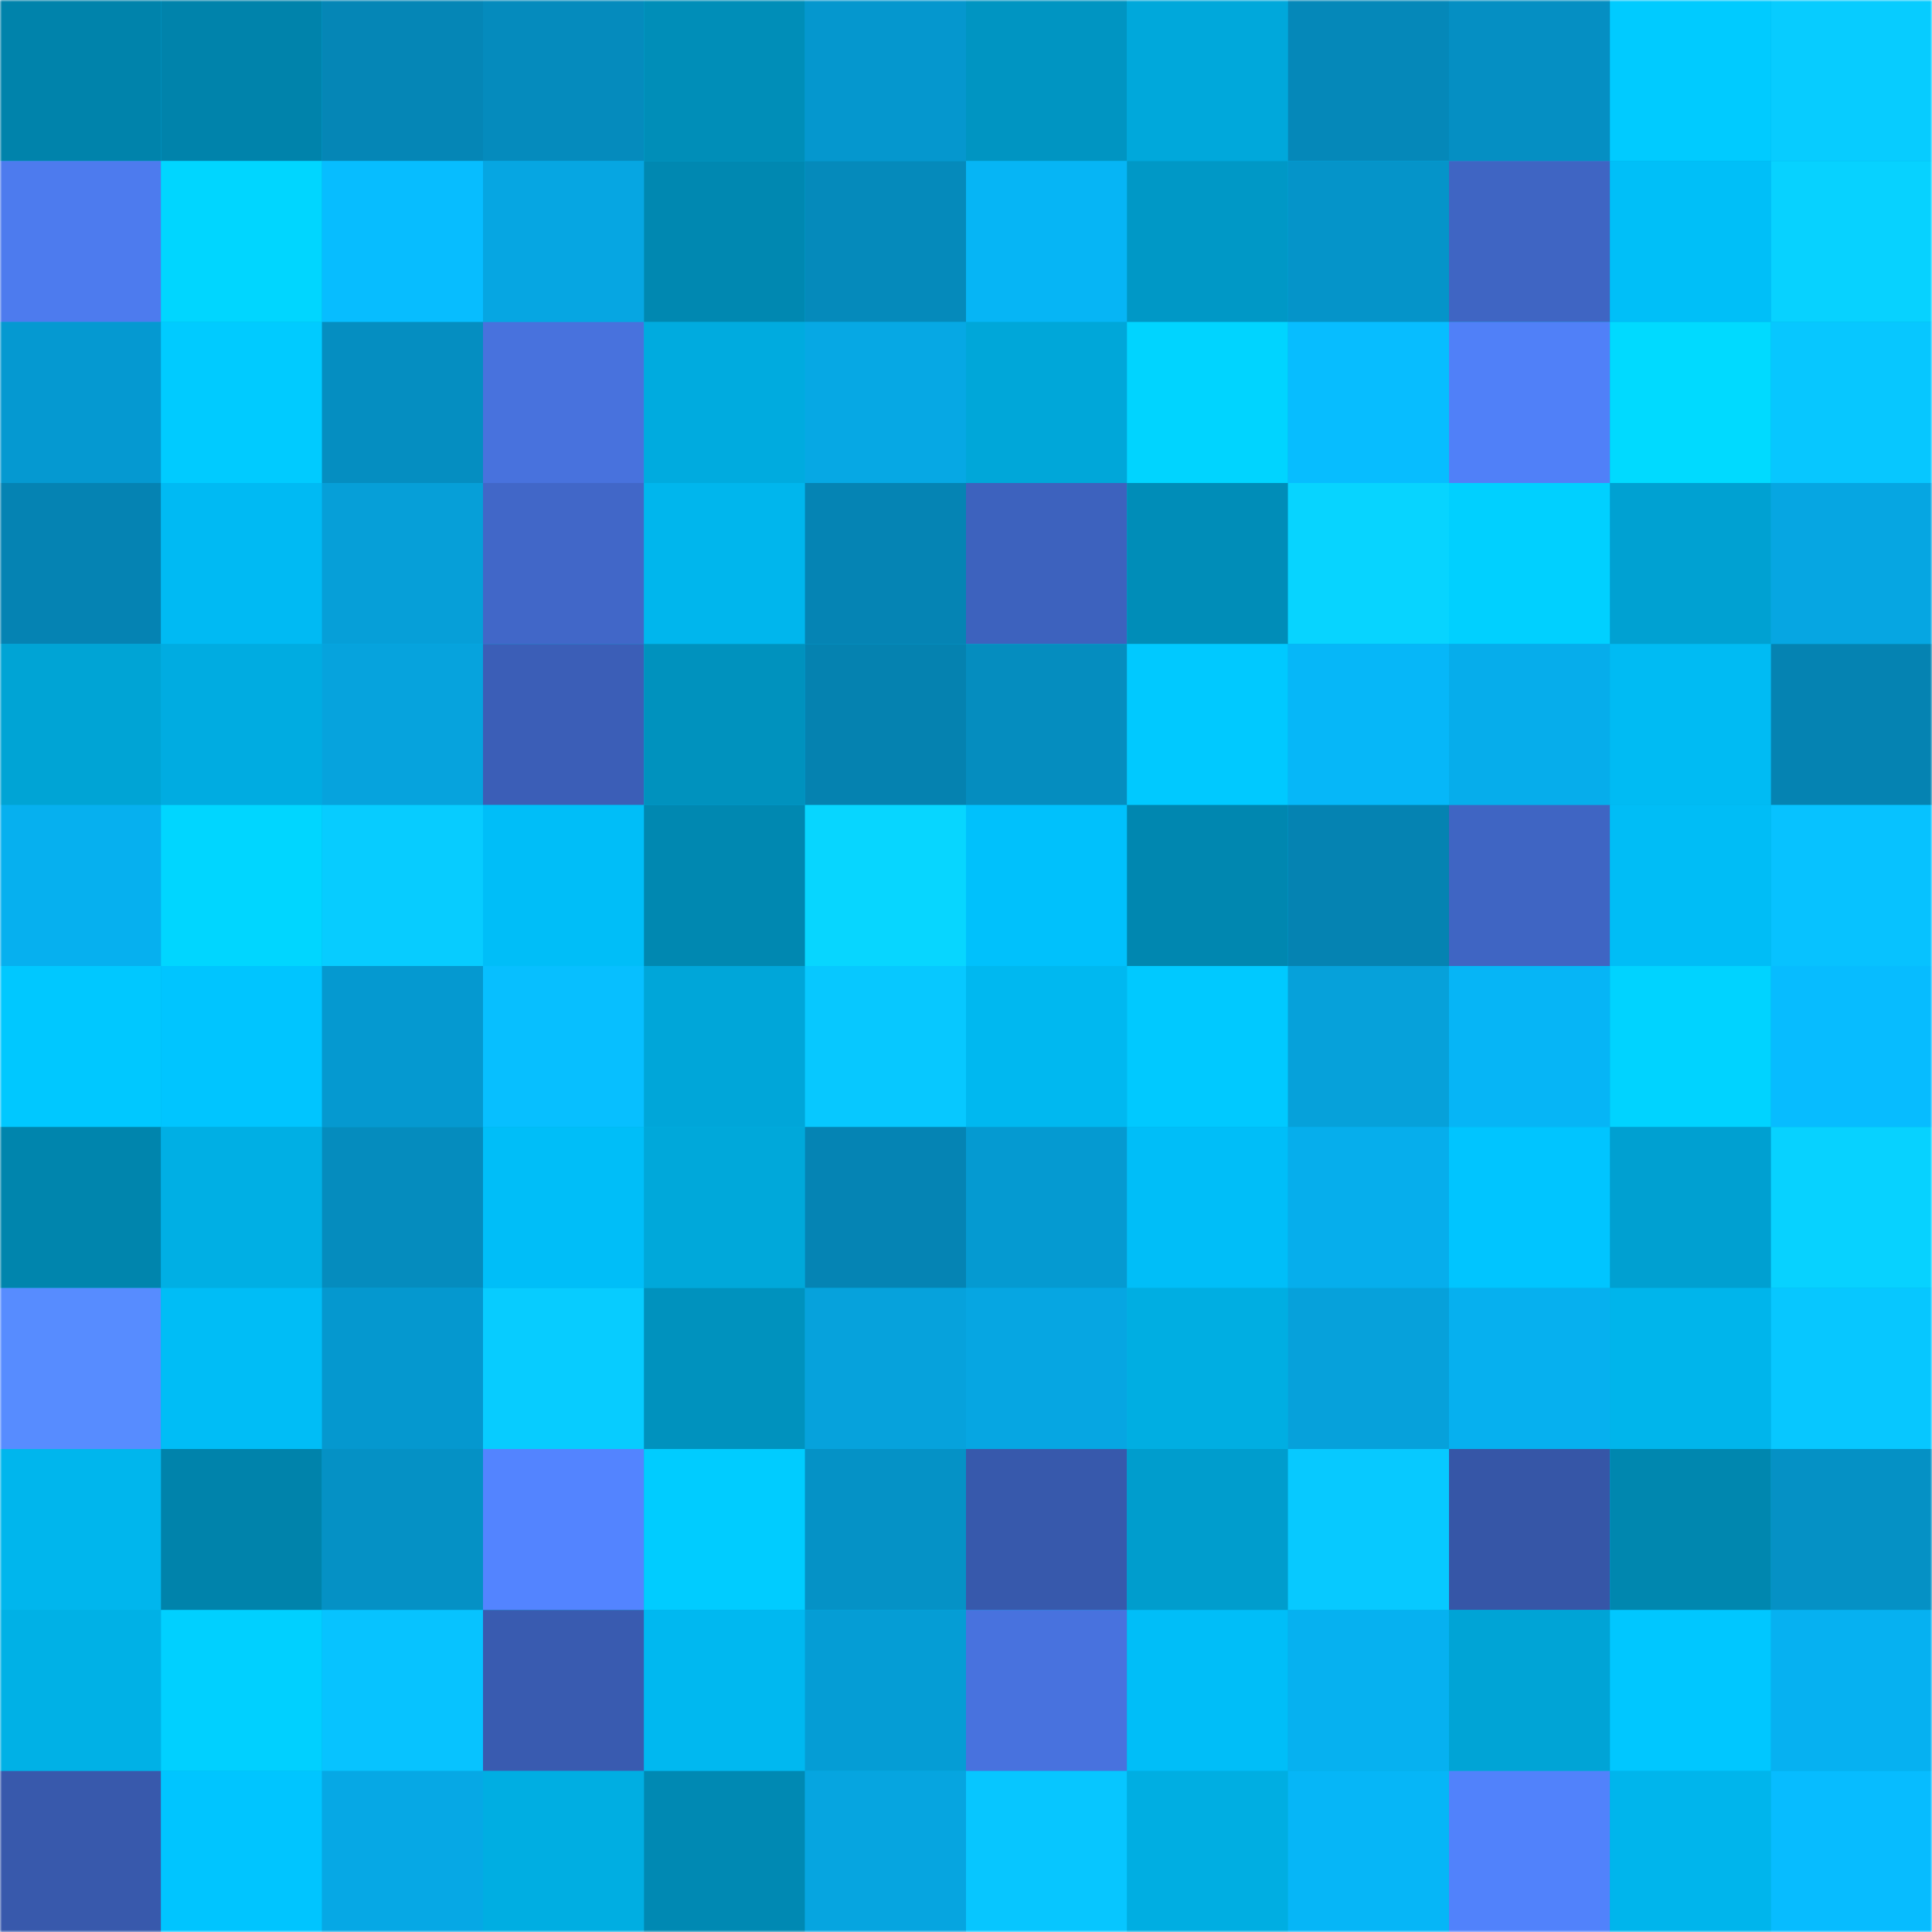 <svg viewBox="0 0 480 480" fill="none" role="img" xmlns="http://www.w3.org/2000/svg" width="240" height="240" name="ens%2Cnft.ovr.eth"><mask id="1905364702" mask-type="alpha" maskUnits="userSpaceOnUse" x="0" y="0" width="480" height="480"><rect width="480" height="480" rx="0" fill="#FFFFFF"></rect></mask><g mask="url(#1905364702)"><rect width="480" height="480" rx="0" fill="#00afe4"></rect><rect x="0" y="0" width="40" height="40" fill="#0083ab"></rect><rect x="40" y="0" width="40" height="40" fill="#0083ab"></rect><rect x="80" y="0" width="40" height="40" fill="#0586b6"></rect><rect x="120" y="0" width="40" height="40" fill="#058bbd"></rect><rect x="160" y="0" width="40" height="40" fill="#008eb8"></rect><rect x="200" y="0" width="40" height="40" fill="#0597ce"></rect><rect x="240" y="0" width="40" height="40" fill="#0095c2"></rect><rect x="280" y="0" width="40" height="40" fill="#00a8db"></rect><rect x="320" y="0" width="40" height="40" fill="#0588b9"></rect><rect x="360" y="0" width="40" height="40" fill="#058fc3"></rect><rect x="400" y="0" width="40" height="40" fill="#00cbff"></rect><rect x="440" y="0" width="40" height="40" fill="#07ccff"></rect><rect x="0" y="40" width="40" height="40" fill="#4d7bee"></rect><rect x="40" y="40" width="40" height="40" fill="#00d6ff"></rect><rect x="80" y="40" width="40" height="40" fill="#07bdff"></rect><rect x="120" y="40" width="40" height="40" fill="#06a6e2"></rect><rect x="160" y="40" width="40" height="40" fill="#0088b1"></rect><rect x="200" y="40" width="40" height="40" fill="#058abb"></rect><rect x="240" y="40" width="40" height="40" fill="#06b5f5"></rect><rect x="280" y="40" width="40" height="40" fill="#0098c6"></rect><rect x="320" y="40" width="40" height="40" fill="#0594c9"></rect><rect x="360" y="40" width="40" height="40" fill="#3f65c3"></rect><rect x="400" y="40" width="40" height="40" fill="#00bff8"></rect><rect x="440" y="40" width="40" height="40" fill="#07d2ff"></rect><rect x="0" y="80" width="40" height="40" fill="#0599d1"></rect><rect x="40" y="80" width="40" height="40" fill="#00cbff"></rect><rect x="80" y="80" width="40" height="40" fill="#058ec1"></rect><rect x="120" y="80" width="40" height="40" fill="#4872dd"></rect><rect x="160" y="80" width="40" height="40" fill="#00abdf"></rect><rect x="200" y="80" width="40" height="40" fill="#06a8e4"></rect><rect x="240" y="80" width="40" height="40" fill="#00a7d9"></rect><rect x="280" y="80" width="40" height="40" fill="#00d4ff"></rect><rect x="320" y="80" width="40" height="40" fill="#07bdff"></rect><rect x="360" y="80" width="40" height="40" fill="#5080f8"></rect><rect x="400" y="80" width="40" height="40" fill="#00daff"></rect><rect x="440" y="80" width="40" height="40" fill="#07c7ff"></rect><rect x="0" y="120" width="40" height="40" fill="#0583b3"></rect><rect x="40" y="120" width="40" height="40" fill="#00baf3"></rect><rect x="80" y="120" width="40" height="40" fill="#069fd8"></rect><rect x="120" y="120" width="40" height="40" fill="#4167c8"></rect><rect x="160" y="120" width="40" height="40" fill="#00b6ed"></rect><rect x="200" y="120" width="40" height="40" fill="#0584b4"></rect><rect x="240" y="120" width="40" height="40" fill="#3d62be"></rect><rect x="280" y="120" width="40" height="40" fill="#008db8"></rect><rect x="320" y="120" width="40" height="40" fill="#07d4ff"></rect><rect x="360" y="120" width="40" height="40" fill="#00d0ff"></rect><rect x="400" y="120" width="40" height="40" fill="#00a1d2"></rect><rect x="440" y="120" width="40" height="40" fill="#06a6e2"></rect><rect x="0" y="160" width="40" height="40" fill="#00a4d5"></rect><rect x="40" y="160" width="40" height="40" fill="#00ace1"></rect><rect x="80" y="160" width="40" height="40" fill="#06a3dd"></rect><rect x="120" y="160" width="40" height="40" fill="#3b5eb7"></rect><rect x="160" y="160" width="40" height="40" fill="#0092be"></rect><rect x="200" y="160" width="40" height="40" fill="#0582b0"></rect><rect x="240" y="160" width="40" height="40" fill="#058dbf"></rect><rect x="280" y="160" width="40" height="40" fill="#00c9ff"></rect><rect x="320" y="160" width="40" height="40" fill="#06b7f8"></rect><rect x="360" y="160" width="40" height="40" fill="#06adeb"></rect><rect x="400" y="160" width="40" height="40" fill="#00bbf3"></rect><rect x="440" y="160" width="40" height="40" fill="#0583b2"></rect><rect x="0" y="200" width="40" height="40" fill="#06b0ef"></rect><rect x="40" y="200" width="40" height="40" fill="#00d6ff"></rect><rect x="80" y="200" width="40" height="40" fill="#07ccff"></rect><rect x="120" y="200" width="40" height="40" fill="#00bef8"></rect><rect x="160" y="200" width="40" height="40" fill="#0088b1"></rect><rect x="200" y="200" width="40" height="40" fill="#07d6ff"></rect><rect x="240" y="200" width="40" height="40" fill="#00c1fc"></rect><rect x="280" y="200" width="40" height="40" fill="#0087b0"></rect><rect x="320" y="200" width="40" height="40" fill="#0583b2"></rect><rect x="360" y="200" width="40" height="40" fill="#3f65c3"></rect><rect x="400" y="200" width="40" height="40" fill="#00bdf6"></rect><rect x="440" y="200" width="40" height="40" fill="#07c2ff"></rect><rect x="0" y="240" width="40" height="40" fill="#00c8ff"></rect><rect x="40" y="240" width="40" height="40" fill="#00c5ff"></rect><rect x="80" y="240" width="40" height="40" fill="#0599d0"></rect><rect x="120" y="240" width="40" height="40" fill="#07bfff"></rect><rect x="160" y="240" width="40" height="40" fill="#00a6d9"></rect><rect x="200" y="240" width="40" height="40" fill="#07c8ff"></rect><rect x="240" y="240" width="40" height="40" fill="#00b8f0"></rect><rect x="280" y="240" width="40" height="40" fill="#00c9ff"></rect><rect x="320" y="240" width="40" height="40" fill="#06a1da"></rect><rect x="360" y="240" width="40" height="40" fill="#06b5f6"></rect><rect x="400" y="240" width="40" height="40" fill="#00d3ff"></rect><rect x="440" y="240" width="40" height="40" fill="#07bcff"></rect><rect x="0" y="280" width="40" height="40" fill="#0085ad"></rect><rect x="40" y="280" width="40" height="40" fill="#00afe4"></rect><rect x="80" y="280" width="40" height="40" fill="#058cbe"></rect><rect x="120" y="280" width="40" height="40" fill="#00bef8"></rect><rect x="160" y="280" width="40" height="40" fill="#00a8da"></rect><rect x="200" y="280" width="40" height="40" fill="#0584b4"></rect><rect x="240" y="280" width="40" height="40" fill="#059ad1"></rect><rect x="280" y="280" width="40" height="40" fill="#00bef8"></rect><rect x="320" y="280" width="40" height="40" fill="#06aeec"></rect><rect x="360" y="280" width="40" height="40" fill="#00c5ff"></rect><rect x="400" y="280" width="40" height="40" fill="#00a0d1"></rect><rect x="440" y="280" width="40" height="40" fill="#07d2ff"></rect><rect x="0" y="320" width="40" height="40" fill="#578cff"></rect><rect x="40" y="320" width="40" height="40" fill="#00bdf6"></rect><rect x="80" y="320" width="40" height="40" fill="#0598cf"></rect><rect x="120" y="320" width="40" height="40" fill="#07ccff"></rect><rect x="160" y="320" width="40" height="40" fill="#0092be"></rect><rect x="200" y="320" width="40" height="40" fill="#06a2dc"></rect><rect x="240" y="320" width="40" height="40" fill="#06a6e2"></rect><rect x="280" y="320" width="40" height="40" fill="#00aee2"></rect><rect x="320" y="320" width="40" height="40" fill="#06a1db"></rect><rect x="360" y="320" width="40" height="40" fill="#06b0ef"></rect><rect x="400" y="320" width="40" height="40" fill="#00b5eb"></rect><rect x="440" y="320" width="40" height="40" fill="#07c7ff"></rect><rect x="0" y="360" width="40" height="40" fill="#00b6ed"></rect><rect x="40" y="360" width="40" height="40" fill="#0083ab"></rect><rect x="80" y="360" width="40" height="40" fill="#0591c5"></rect><rect x="120" y="360" width="40" height="40" fill="#5384ff"></rect><rect x="160" y="360" width="40" height="40" fill="#00ccff"></rect><rect x="200" y="360" width="40" height="40" fill="#0592c6"></rect><rect x="240" y="360" width="40" height="40" fill="#3759ac"></rect><rect x="280" y="360" width="40" height="40" fill="#009dcd"></rect><rect x="320" y="360" width="40" height="40" fill="#07c9ff"></rect><rect x="360" y="360" width="40" height="40" fill="#3656a7"></rect><rect x="400" y="360" width="40" height="40" fill="#0087af"></rect><rect x="440" y="360" width="40" height="40" fill="#0591c5"></rect><rect x="0" y="400" width="40" height="40" fill="#00b1e6"></rect><rect x="40" y="400" width="40" height="40" fill="#00d0ff"></rect><rect x="80" y="400" width="40" height="40" fill="#07c3ff"></rect><rect x="120" y="400" width="40" height="40" fill="#395bb0"></rect><rect x="160" y="400" width="40" height="40" fill="#00b8f0"></rect><rect x="200" y="400" width="40" height="40" fill="#059dd5"></rect><rect x="240" y="400" width="40" height="40" fill="#4872de"></rect><rect x="280" y="400" width="40" height="40" fill="#00bef8"></rect><rect x="320" y="400" width="40" height="40" fill="#06b1f0"></rect><rect x="360" y="400" width="40" height="40" fill="#00a4d6"></rect><rect x="400" y="400" width="40" height="40" fill="#00c7ff"></rect><rect x="440" y="400" width="40" height="40" fill="#06b1f1"></rect><rect x="0" y="440" width="40" height="40" fill="#3859ac"></rect><rect x="40" y="440" width="40" height="40" fill="#00c5ff"></rect><rect x="80" y="440" width="40" height="40" fill="#06a8e5"></rect><rect x="120" y="440" width="40" height="40" fill="#00aee2"></rect><rect x="160" y="440" width="40" height="40" fill="#0089b3"></rect><rect x="200" y="440" width="40" height="40" fill="#06a5e0"></rect><rect x="240" y="440" width="40" height="40" fill="#07c6ff"></rect><rect x="280" y="440" width="40" height="40" fill="#00aee2"></rect><rect x="320" y="440" width="40" height="40" fill="#06b6f7"></rect><rect x="360" y="440" width="40" height="40" fill="#5182fb"></rect><rect x="400" y="440" width="40" height="40" fill="#00b5ec"></rect><rect x="440" y="440" width="40" height="40" fill="#07bcff"></rect></g></svg>
